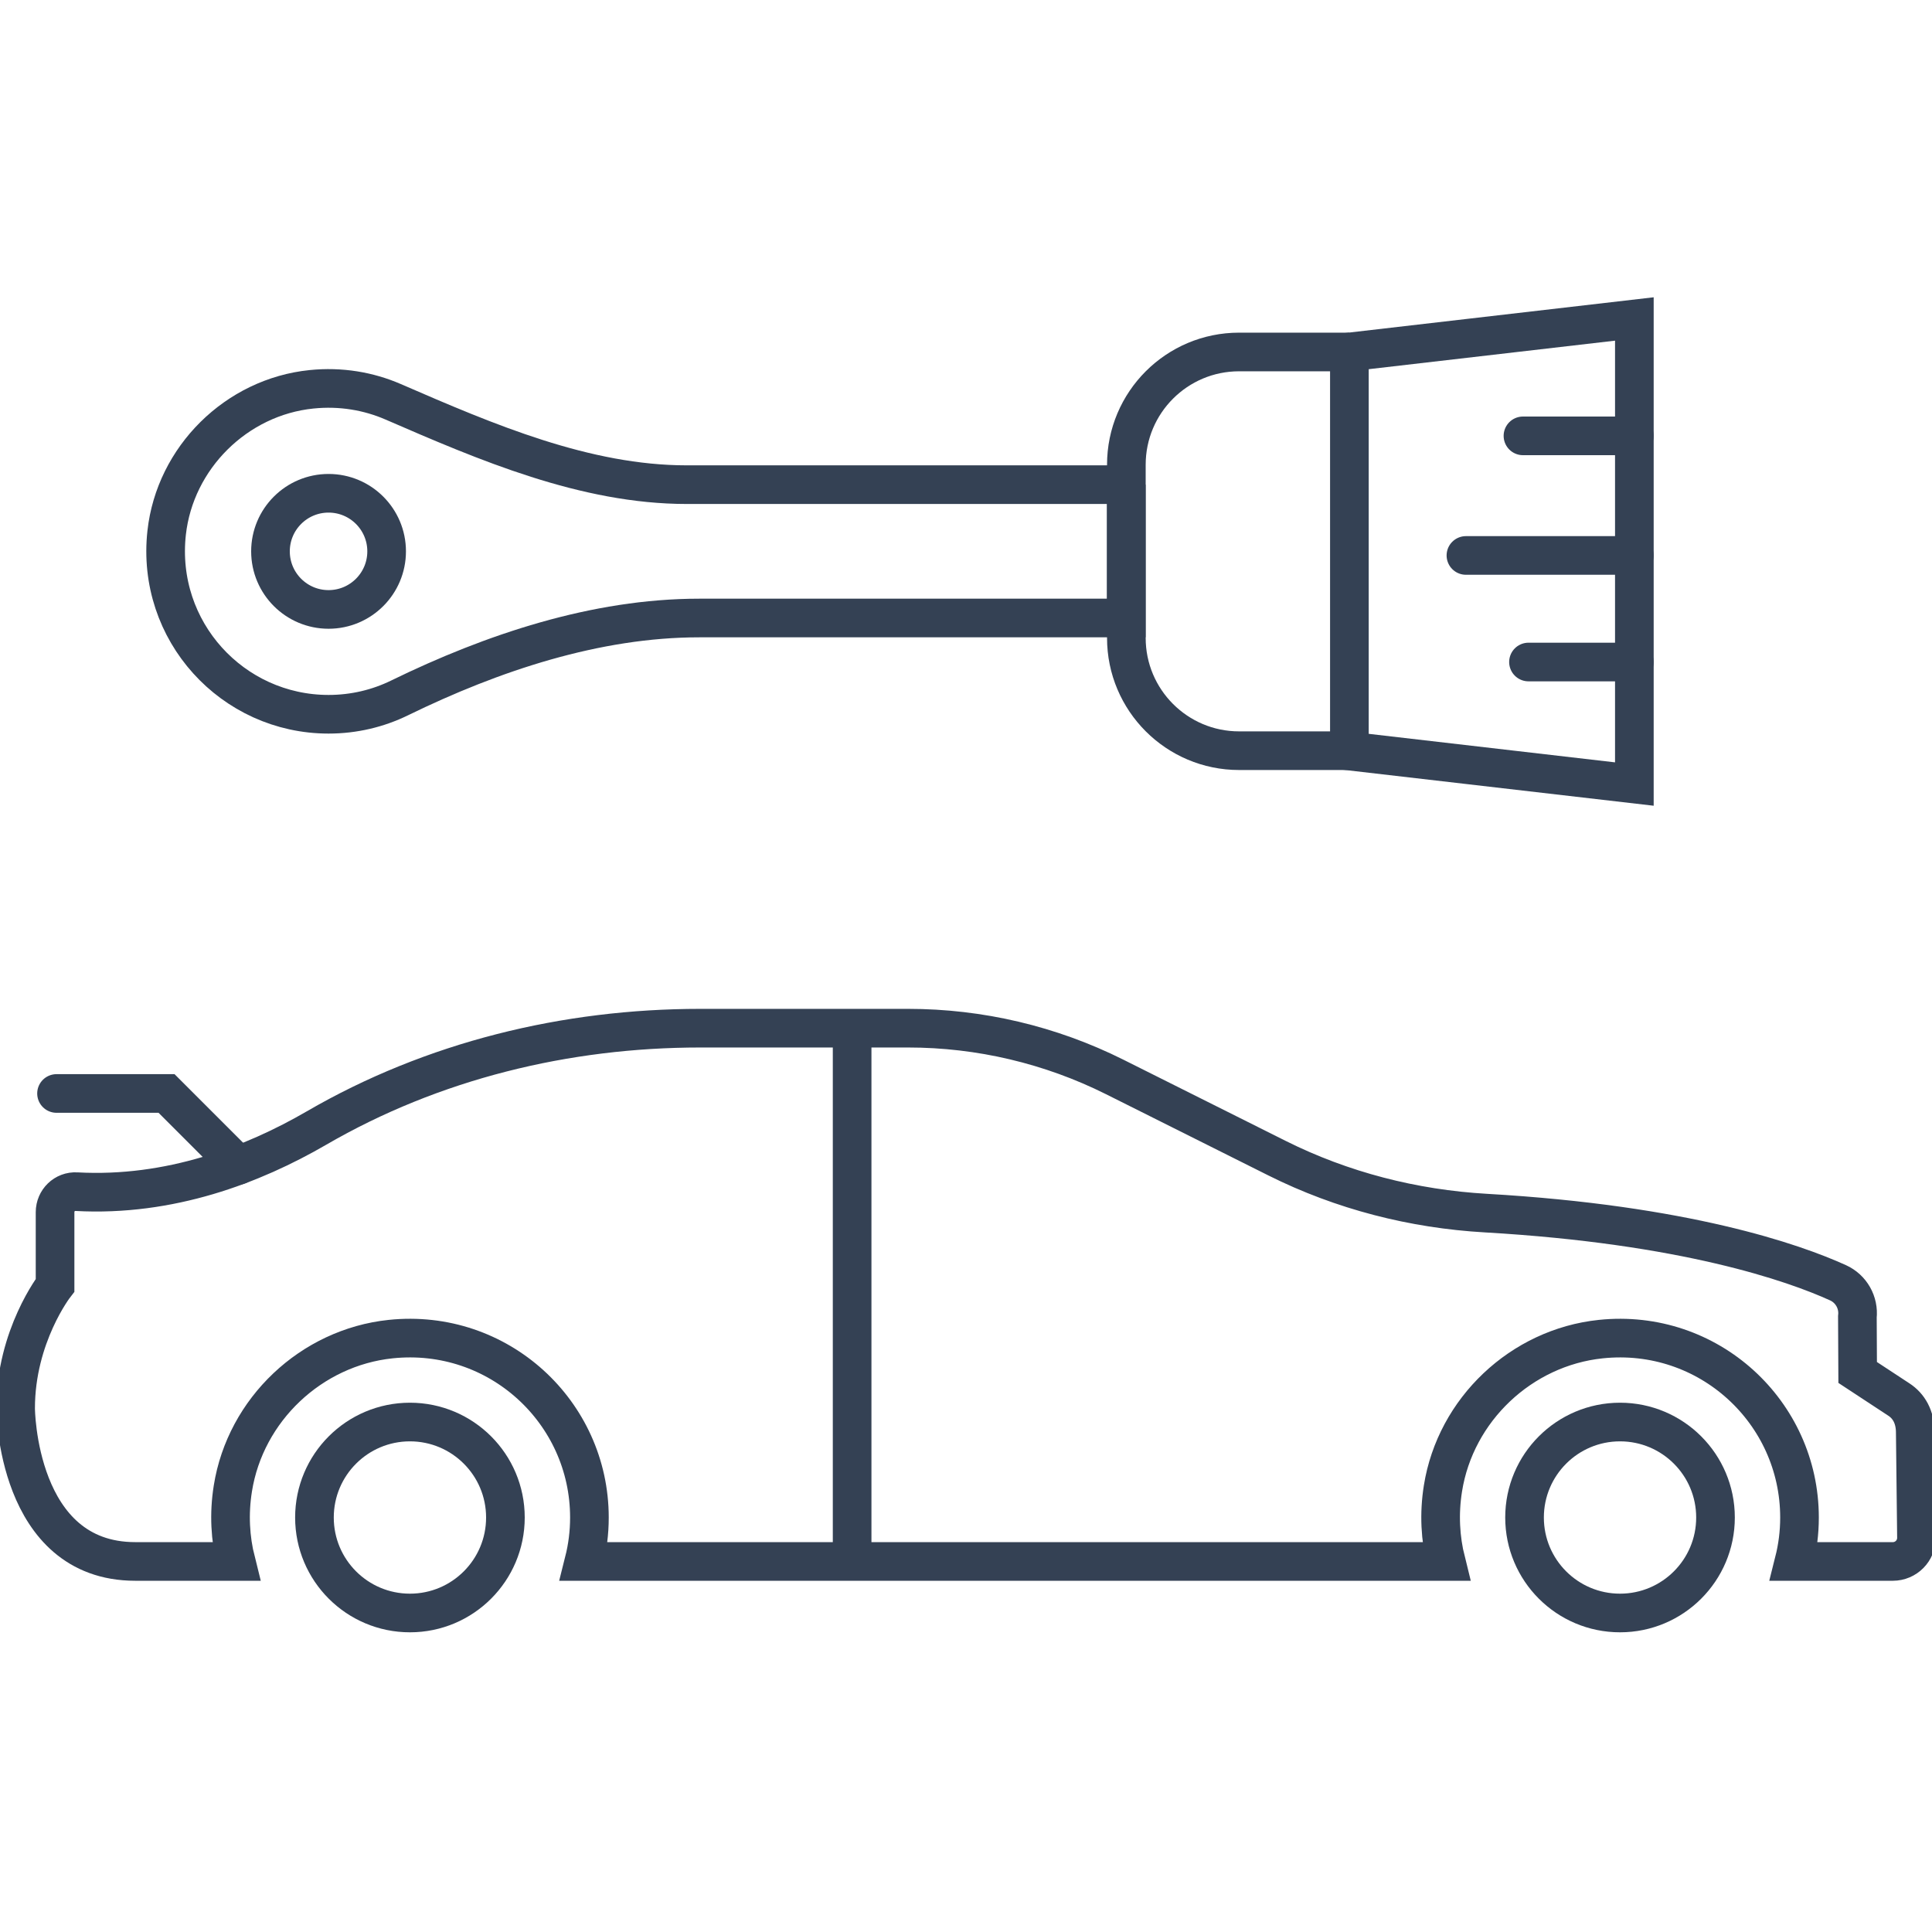 <?xml version="1.0" encoding="utf-8"?>
<!-- Generator: Adobe Illustrator 15.0.0, SVG Export Plug-In . SVG Version: 6.00 Build 0)  -->
<!DOCTYPE svg PUBLIC "-//W3C//DTD SVG 1.1//EN" "http://www.w3.org/Graphics/SVG/1.1/DTD/svg11.dtd">
<svg version="1.1" xmlns="http://www.w3.org/2000/svg" xmlns:xlink="http://www.w3.org/1999/xlink" x="0px" y="0px" width="50px"
	 height="50px" viewBox="0 0 50 50" enable-background="new 0 0 50 50" xml:space="preserve">
<g id="Layer_1" display="none">
	<g display="inline">
		<path fill="none" stroke="#344154" stroke-linecap="round" stroke-miterlimit="10" d="M7.954,30.473h7.175v-1.262
			c0-1.27-0.932-2.348-2.188-2.529l-4.986-0.688"/>
		<path fill="none" stroke="#344154" stroke-linecap="round" stroke-miterlimit="10" d="M37.671,36.186v1.68
			c0,1.658,1.345,3.004,3.004,3.004h1.68c1.66,0,3.005-1.346,3.005-3.004V23.938l3.085-1.127c0.288-0.105,0.479-0.38,0.479-0.687
			v-2.459c0-0.404-0.327-0.731-0.73-0.731h-3.485c-0.993,0-1.906-0.542-2.382-1.414l-3.474-6.368
			c-0.679-1.246-1.985-2.021-3.404-2.021H25H14.552c-1.419,0-2.725,0.775-3.404,2.021L7.674,17.52
			c-0.476,0.872-1.389,1.414-2.382,1.414H1.807c-0.403,0-0.73,0.328-0.73,0.731v2.459c0,0.307,0.191,0.582,0.479,0.687l3.085,1.127
			v13.928c0,1.658,1.346,3.004,3.005,3.004h1.68c1.659,0,3.005-1.346,3.005-3.004v-1.68H37.671z"/>
		<path fill="none" stroke="#344154" stroke-linecap="round" stroke-miterlimit="10" d="M20.973,18.992h17.967l-3.245-5.95
			c-0.187-0.341-0.543-0.553-0.933-0.553H25h-9.762c-0.389,0-0.746,0.212-0.933,0.553l-3.245,5.95H20.973z"/>
		<path fill="none" stroke="#344154" stroke-linecap="round" stroke-miterlimit="10" d="M42.046,25.994l-4.986,0.688
			c-1.257,0.182-2.188,1.26-2.188,2.529v1.262h7.175"/>
		
			<line fill="none" stroke="#344154" stroke-linecap="round" stroke-miterlimit="10" x1="19.756" y1="30.586" x2="30.244" y2="30.586"/>
		<polyline fill="none" stroke="#344154" stroke-linecap="round" stroke-miterlimit="10" points="30.244,30.586 30.724,26.434 
			25,26.434 19.276,26.434 19.756,30.586 		"/>
		
			<line fill="none" stroke="#344154" stroke-linecap="round" stroke-miterlimit="10" x1="12.33" y1="36.186" x2="9.187" y2="36.186"/>
		
			<line fill="none" stroke="#344154" stroke-linecap="round" stroke-miterlimit="10" x1="37.671" y1="36.186" x2="40.813" y2="36.186"/>
	</g>
</g>
<g id="Layer_2" display="none">
	<g display="inline">
		
			<line fill="none" stroke="#344154" stroke-linecap="round" stroke-miterlimit="10" x1="47.654" y1="47.654" x2="32.162" y2="32.162"/>
		<path fill="none" stroke="#344154" stroke-linecap="round" stroke-miterlimit="10" d="M21.758,4.442
			c-2.943-2.943-7.011-4.072-10.82-3.392l6.081,6.081l-2.089,7.798l-7.798,2.09L1.05,10.938c-0.68,3.808,0.449,7.876,3.392,10.819
			c3.5,3.5,8.592,4.435,12.945,2.81l23.087,23.086c1.982,1.982,5.196,1.982,7.18,0c1.982-1.983,1.982-5.197,0-7.18L24.568,17.388
			C26.193,13.035,25.258,7.943,21.758,4.442z"/>
		<polygon fill="none" stroke="#344154" stroke-linecap="round" stroke-miterlimit="10" points="5.365,10.125 6.381,6.335 
			10.172,5.319 12.948,8.094 11.932,11.885 8.141,12.901 		"/>
		<g>
			<path fill="none" stroke="#344154" stroke-linecap="round" stroke-linejoin="round" stroke-miterlimit="10" d="M6.664,44
				l-4.018,3.646c0,0,2.399,1.494,6.51,1.494c4.112,0,6.51-1.494,6.51-1.494L11.649,44"/>
			<path fill="none" stroke="#344154" stroke-linecap="round" stroke-linejoin="round" stroke-miterlimit="10" d="M10.601,34.915
				H7.712c-0.579,0-1.048,0.469-1.048,1.048V44h4.985v-8.037C11.649,35.384,11.18,34.915,10.601,34.915z"/>
			
				<line fill="none" stroke="#344154" stroke-linecap="round" stroke-linejoin="round" stroke-miterlimit="10" x1="6.664" y1="39.14" x2="11.649" y2="36.187"/>
			
				<line fill="none" stroke="#344154" stroke-linecap="round" stroke-linejoin="round" stroke-miterlimit="10" x1="6.664" y1="42.729" x2="11.649" y2="39.774"/>
		</g>
	</g>
</g>
<g id="Layer_3">
	<g>
		<g>
			<polygon fill="none" stroke="#344154" stroke-miterlimit="10" points="42.297,20.291 34.922,19.437 34.922,9.109 42.297,8.255 
							"/>
			
				<line fill="none" stroke="#344154" stroke-linecap="round" stroke-miterlimit="10" x1="42.297" y1="14.375" x2="37.938" y2="14.375"/>
			
				<line fill="none" stroke="#344154" stroke-linecap="round" stroke-miterlimit="10" x1="42.297" y1="11.28" x2="39.414" y2="11.28"/>
			
				<line fill="none" stroke="#344154" stroke-linecap="round" stroke-miterlimit="10" x1="42.297" y1="17.133" x2="39.557" y2="17.133"/>
			<path fill="none" stroke="#344154" stroke-miterlimit="10" d="M34.922,9.109h-2.854c-1.611,0-2.918,1.306-2.918,2.918v4.483
				c0,1.611,1.307,2.918,2.918,2.918h2.854"/>
			<path fill="none" stroke="#344154" stroke-miterlimit="10" d="M29.149,12.543H17.773c-2.629,0-5.188-1.098-7.599-2.145
				c-0.637-0.276-1.356-0.4-2.111-0.323c-1.945,0.197-3.535,1.77-3.75,3.713c-0.281,2.544,1.703,4.697,4.19,4.697
				c0.66,0,1.285-0.152,1.84-0.424c2.399-1.171,5.081-2.067,7.75-2.067h11.055V12.543z"/>
			<circle fill="none" stroke="#344154" stroke-miterlimit="10" cx="8.503" cy="14.269" r="1.503"/>
		</g>
		<g>
			<circle id="XMLID_95_" fill="none" stroke="#344154" stroke-miterlimit="10" cx="41.926" cy="39.273" r="2.471"/>
			<circle id="XMLID_94_" fill="none" stroke="#344154" stroke-miterlimit="10" cx="10.609" cy="39.273" r="2.471"/>
			<path id="XMLID_93_" fill="none" stroke="#344154" stroke-miterlimit="10" d="M49.567,37.077c0-0.416-0.176-0.694-0.421-0.855
				l-1.07-0.703l-0.007-1.438c0.041-0.372-0.16-0.728-0.501-0.883c-1.153-0.524-3.961-1.506-9.113-1.803
				c-1.879-0.108-3.72-0.579-5.404-1.421l-4.205-2.104c-1.659-0.829-3.489-1.261-5.344-1.261h-5.379
				c-3.478,0-6.927,0.84-9.935,2.586c-1.644,0.954-3.795,1.777-6.208,1.645c-0.305-0.018-0.555,0.226-0.555,0.531v1.891
				c0,0-1.021,1.31-1.021,3.185c0,0,0.016,3.963,3.096,3.963h2.607c-0.149-0.592-0.186-1.229-0.081-1.887
				c0.324-2.042,2.027-3.651,4.083-3.867c2.79-0.292,5.145,1.888,5.145,4.617c0,0.393-0.049,0.772-0.141,1.137h22.31
				c-0.148-0.592-0.185-1.229-0.08-1.888c0.324-2.042,2.027-3.651,4.084-3.866c2.789-0.292,5.144,1.888,5.144,4.617
				c0,0.393-0.049,0.772-0.141,1.137h2.556c0.341,0,0.616-0.278,0.612-0.618L49.567,37.077z"/>
			<polyline fill="none" stroke="#344154" stroke-linecap="round" stroke-miterlimit="10" points="6.169,30.158 4.31,28.299 
				1.463,28.299 			"/>
			<line fill="none" stroke="#344154" stroke-miterlimit="10" x1="22.053" y1="26.61" x2="22.053" y2="40.41"/>
		</g>
	</g>
</g>
<g id="Layer_4" display="none">
	<g display="inline">
		<g>
			<path fill="none" stroke="#344154" stroke-linecap="round" stroke-miterlimit="10" d="M22.619,24.11h3.341v-0.588
				c0-0.591-0.434-1.093-1.019-1.178l-2.194-0.32"/>
			<path fill="none" stroke="#344154" stroke-linecap="round" stroke-miterlimit="10" d="M36.456,26.77v1.624
				c0,0.773,0.626,1.399,1.398,1.399h0.782c0.772,0,1.399-0.626,1.399-1.399v-7.326l1.437-0.525c0.133-0.049,0.224-0.177,0.224-0.32
				v-1.145c0-0.188-0.153-0.34-0.341-0.34h-1.623c-0.462,0-0.888-0.252-1.109-0.658l-1.616-2.965
				c-0.317-0.581-0.925-0.941-1.587-0.941h-4.864h-4.865c-0.661,0-1.269,0.361-1.585,0.941l-1.617,2.965
				c-0.222,0.406-0.647,0.658-1.109,0.658h-1.623c-0.188,0-0.341,0.152-0.341,0.34v1.145c0,0.143,0.089,0.271,0.224,0.32
				l1.437,0.525v7.326c0,0.773,0.626,1.399,1.399,1.399h0.781c0.773,0,1.399-0.626,1.399-1.399V26.77H36.456z"/>
			<polyline fill="none" stroke="#344154" stroke-linecap="round" stroke-miterlimit="10" points="24.065,18.765 28.681,18.765 
				37.047,18.765 			"/>
			<path fill="none" stroke="#344154" stroke-linecap="round" stroke-miterlimit="10" d="M38.365,22.025l-2.194,0.32
				c-0.584,0.085-1.019,0.587-1.019,1.178v0.588h3.341"/>
			
				<line fill="none" stroke="#344154" stroke-linecap="round" stroke-miterlimit="10" x1="28.113" y1="24.164" x2="32.997" y2="24.164"/>
			<polyline fill="none" stroke="#344154" stroke-linecap="round" stroke-miterlimit="10" points="32.997,24.164 33.221,22.229 
				30.556,22.229 27.891,22.229 28.113,24.164 			"/>
			
				<line fill="none" stroke="#344154" stroke-linecap="round" stroke-miterlimit="10" x1="24.656" y1="26.77" x2="23.193" y2="26.77"/>
			
				<line fill="none" stroke="#344154" stroke-linecap="round" stroke-miterlimit="10" x1="36.456" y1="26.77" x2="38.34" y2="26.77"/>
			
				<line fill="none" stroke="#344154" stroke-linecap="round" stroke-miterlimit="10" x1="24.656" y1="26.77" x2="22.771" y2="26.77"/>
		</g>
		
			<line id="XMLID_92_" fill="none" stroke="#344154" stroke-linecap="round" stroke-linejoin="round" stroke-miterlimit="10" x1="8.357" y1="23.37" x2="14.64" y2="23.37"/>
		
			<line id="XMLID_91_" fill="none" stroke="#344154" stroke-linecap="round" stroke-linejoin="round" stroke-miterlimit="10" x1="8.357" y1="26.052" x2="14.64" y2="26.052"/>
		
			<line id="XMLID_90_" fill="none" stroke="#344154" stroke-linecap="round" stroke-linejoin="round" stroke-miterlimit="10" x1="8.357" y1="28.733" x2="14.64" y2="28.733"/>
		<path id="XMLID_89_" fill="none" stroke="#344154" stroke-linecap="round" stroke-linejoin="round" stroke-miterlimit="10" d="
			M46.918,40.826H3.083c-0.917,0-1.661-0.744-1.661-1.661v-1.983h47.156v1.983C48.578,40.082,47.834,40.826,46.918,40.826z"/>
		<path id="XMLID_88_" fill="none" stroke="#344154" stroke-linecap="round" stroke-linejoin="round" stroke-miterlimit="10" d="
			M43.94,9.174H6.06c-0.865,0-1.565,0.701-1.565,1.565v26.442h41.01V10.74C45.505,9.875,44.805,9.174,43.94,9.174z"/>
		<rect x="8.192" y="14.179" fill="none" stroke="#344154" stroke-miterlimit="10" width="6.612" height="6.391"/>
	</g>
</g>
</svg>
